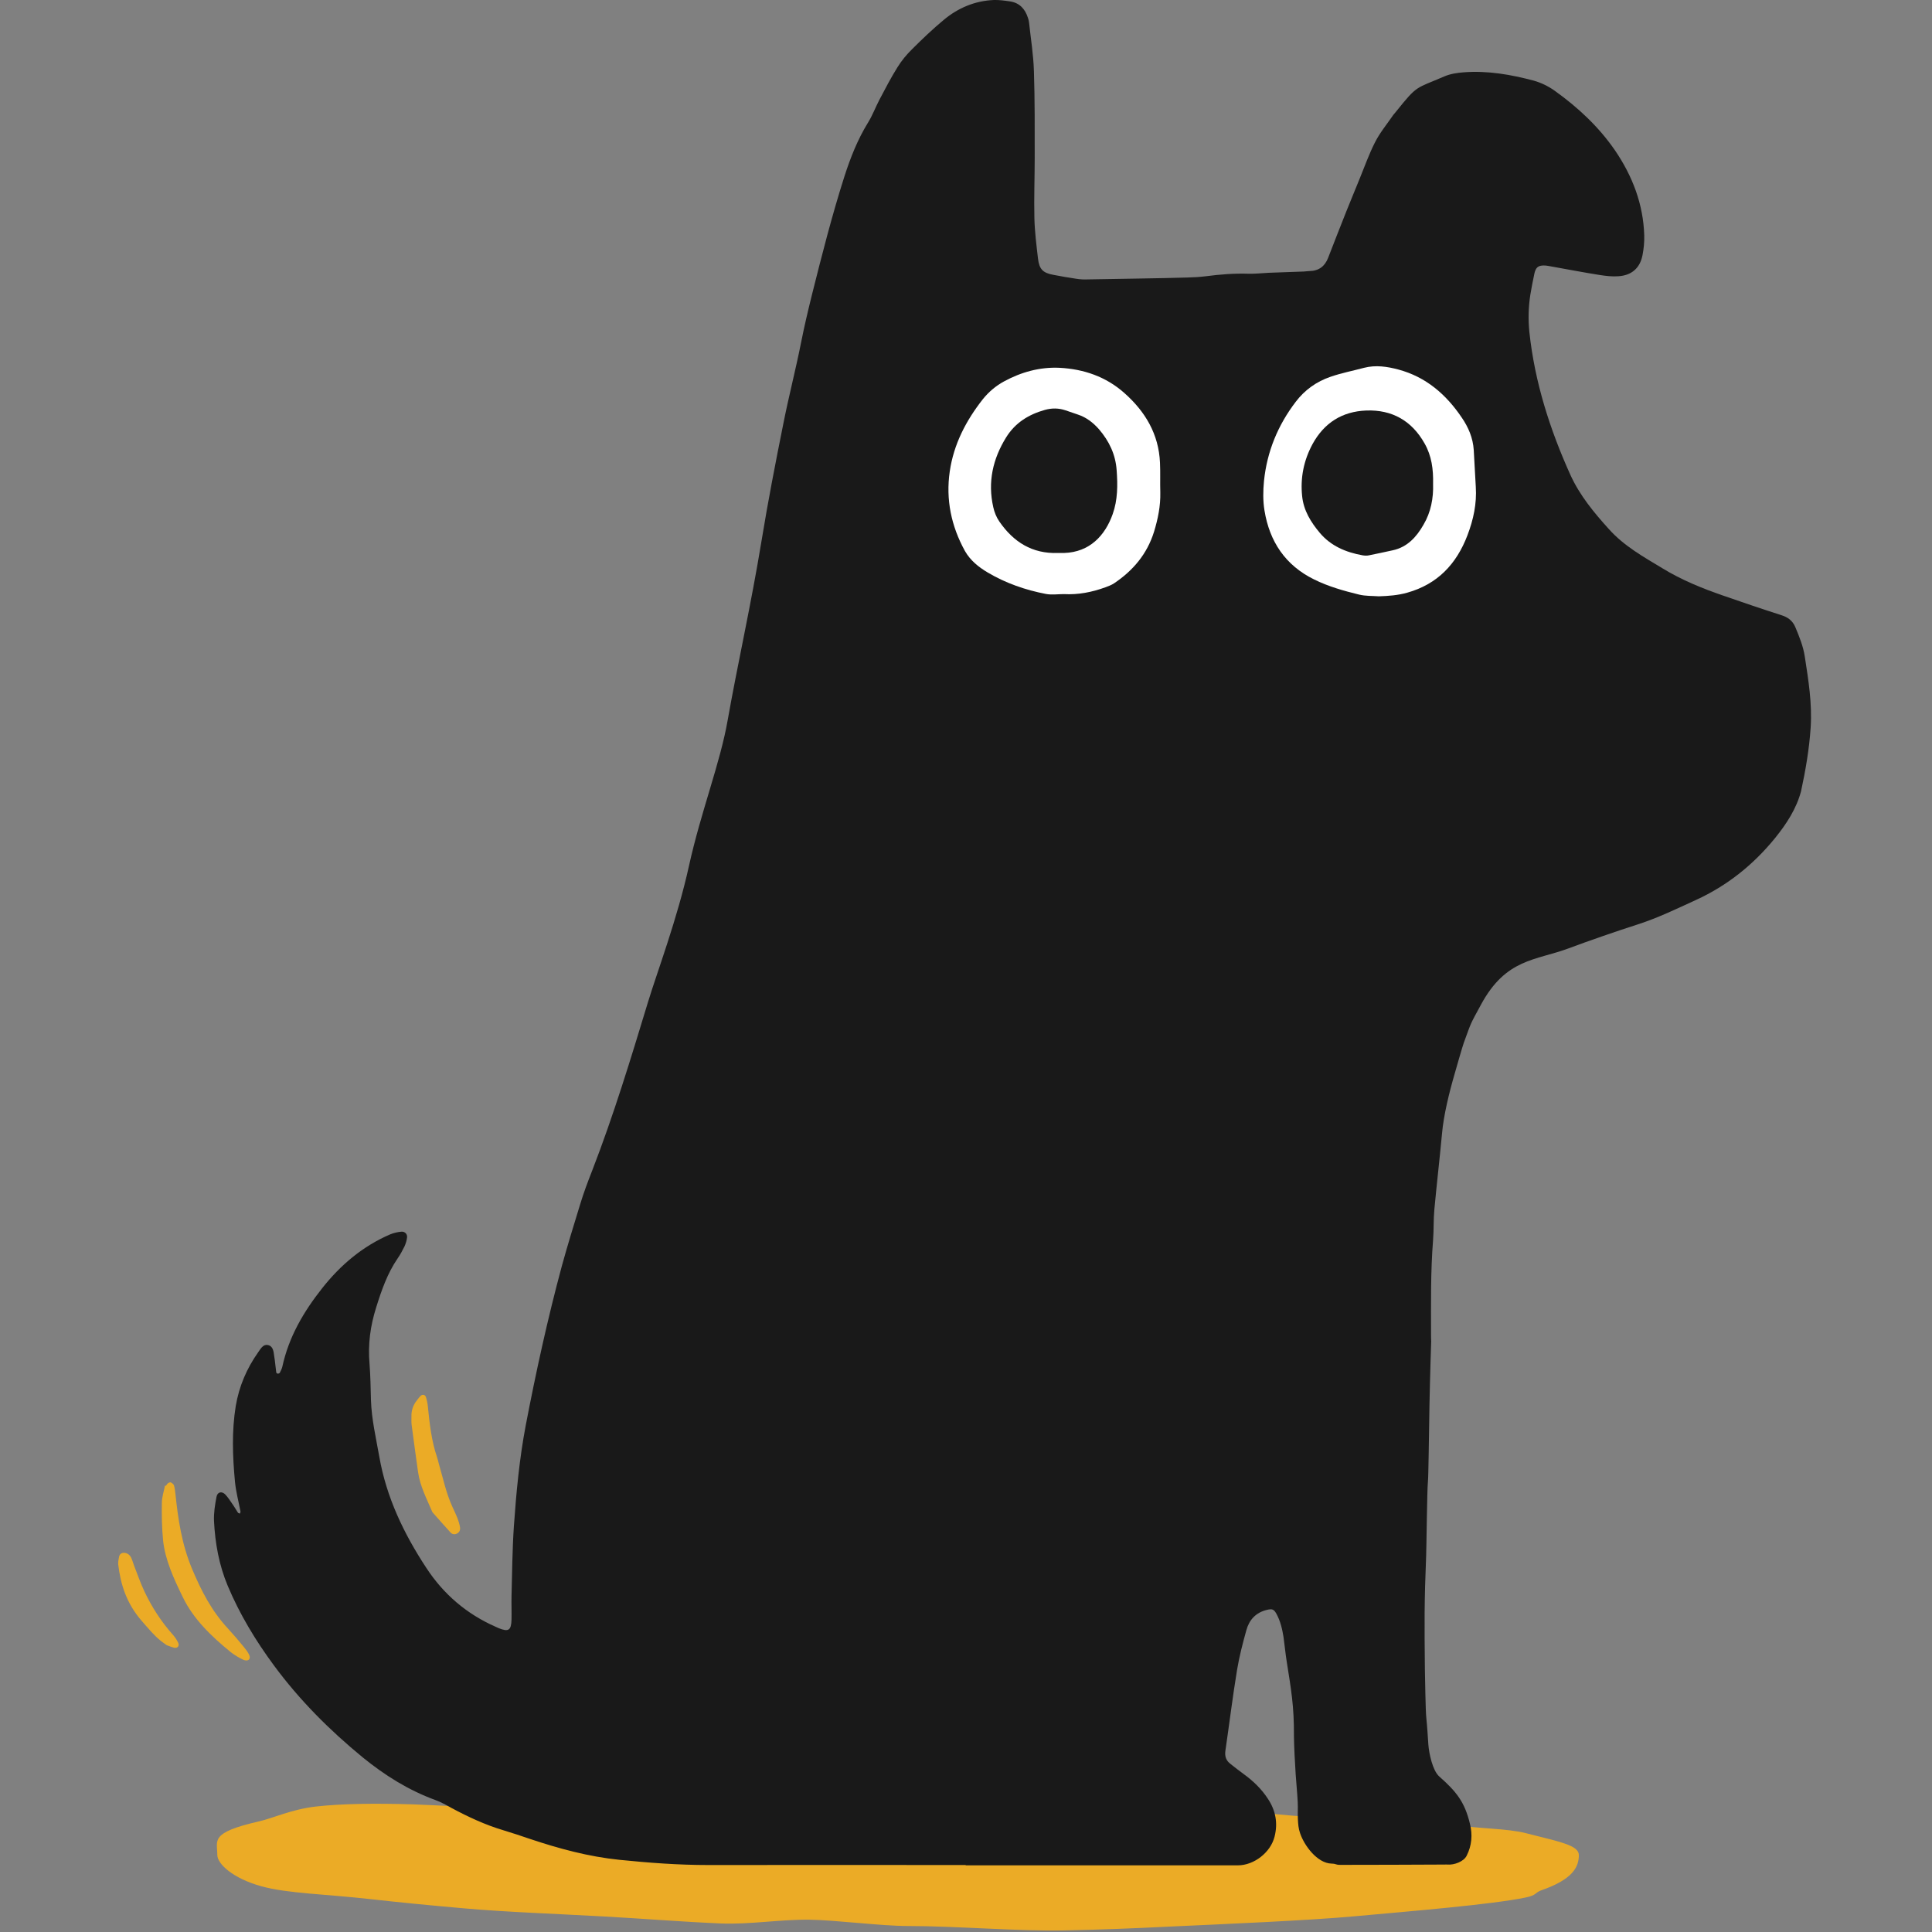 <?xml version="1.0" encoding="utf-8"?>
<!-- Generator: Adobe Illustrator 21.1.0, SVG Export Plug-In . SVG Version: 6.00 Build 0)  -->
<svg version="1.1" id="Layer_1" xmlns="http://www.w3.org/2000/svg" xmlns:xlink="http://www.w3.org/1999/xlink" x="0px" y="0px"
	 viewBox="0 0 1226 1226" style="enable-background:new 0 0 1226 1226;" xml:space="preserve">
<rect x="0" y="0" width="1226" height="1226" fill="#808080" stroke="none"/>
<style type="text/css">
	.st0{fill:#EBAB26;}
	.st1{fill:#191919;}
	.st2{fill:#FFFFFF;}
</style>
<g>
	<path class="st0" d="M1001.9,1177.2c0,7.7-4,15.4-23.7,22.3c-4.5,1.6-2.8,3.1-10,4.6c-21.7,4.5-72.2,8.6-108.3,11.9
		c-29.2,2.7-83.6,5-118.4,6.6c-22.3,1.1-42,1.9-66.3,2.4c-28.4,0.6-68.9-2.8-99.1-2.8c-17,0-46-3.8-62.5-4
		c-19-0.2-37.7,3.1-55.9,2.4c-25.5-1.1-50-3.1-73.4-4.4c-32.3-1.8-62.5-2.8-89.8-5.2c-21.5-1.9-41.2-3.8-58.9-5.8
		c-29.3-3.3-53-3.6-69.7-8.2c-18.1-5-28-14.2-28-19.9c0-9.3-5-14.1,26.5-21.3c8.8-2,20.5-7.6,35.9-9.4c17-1.9,37.9-2.1,61.7-1.4
		c15.6,0.5,32.4,2,50,1.4c22.4-0.8,46.2-8.8,70.6-8.9c29-0.1,58.9,3.5,88.3,2.9c32.1-0.6,65.4-1.5,94.7-1.5c7.9,0,59.9,0.9,67.7,1.5
		c34,2.7,33.3,2.8,64.7,6c40.7,4.1,78.9,1.6,113.5,5c42.2,4.2,79.1,1.6,108.8,6.3c19.1,3,35.3,2.4,48,5.6
		C990,1168.8,1001.9,1171,1001.9,1177.2z"/>
	<g id="W2auHC.tif_1_">
		<g>
			<path class="st1" d="M1149,461.7c1-15.2-1.4-30-3.7-44.9c-1-6.7-3.5-12.8-6.1-19c-1.7-3.9-4.6-6.1-8.7-7.4
				c-12.5-4-24.8-8.2-37.2-12.5c-13.3-4.6-26.3-9.9-38.4-17.3c-12.1-7.3-24.3-14.1-33.9-24.8c-9.5-10.5-18.5-21.4-24.4-34.3
				c-13.1-29-22.7-59-26.1-90.8c-0.8-8-0.6-15.8,0.6-23.6c0.7-4.4,1.6-8.7,2.5-13.1c0.9-4.5,2.6-5.8,7.2-5.5
				c1.2,0.1,2.4,0.4,3.7,0.6c10.2,1.8,20.4,3.8,30.6,5.4c3.9,0.6,7.9,1.1,11.8,0.8c8.4-0.5,13.8-5.1,15.4-13.4
				c0.8-4.1,1.2-8.3,1.1-12.5c-0.6-19.9-7.5-37.7-18.5-53.9c-10.3-15-23.5-27.3-38.3-37.9c-3.9-2.8-8.6-5.1-13.2-6.4
				c-14.6-3.9-29.5-6.5-44.7-5.3c-4.1,0.3-8.5,1-12.2,2.6c-18.2,7.9-16.8,5.1-30.5,22.2c-0.6,0.8-1.3,1.5-1.9,2.3
				c-3.9,5.7-8.4,11.1-11.5,17.2c-3.8,7.4-6.6,15.4-9.8,23.2c-1.5,3.7-3,7.3-4.5,11c-1.3,3.2-2.6,6.4-3.9,9.6
				c-3.9,9.9-7.8,19.7-11.6,29.6c-2.1,5.4-5.9,8.3-11.8,8.4c-1.2,0-2.5,0.3-3.7,0.3c-7.4,0.3-14.8,0.5-22.2,0.8
				c-4.2,0.2-8.4,0.7-12.6,0.6c-9.2-0.3-18.2,0.4-27.3,1.6c-3.9,0.5-7.9,0.7-11.8,0.8c-15.5,0.5-47.5,0.9-63,1.2
				c-2.5,0.1-5,0-7.4-0.4c-4.9-0.7-9.8-1.6-14.6-2.5c-6.5-1.2-8.9-3.5-9.7-10.2c-1-8.6-2.1-17.2-2.3-25.8
				c-0.3-12.8,0.2-25.7,0.2-38.5c0-18.3,0.1-36.6-0.5-54.8c-0.3-10.3-2-20.6-3.1-30.9c-0.1-1-0.4-1.9-0.7-2.9
				c-1.8-5.6-5.3-9.5-11.3-10.4c-3.4-0.5-6.9-1-10.3-0.9c-12,0.5-22.7,5-31.8,12.6c-7,5.8-13.7,12.2-20.1,18.6
				c-3.5,3.4-6.7,7.3-9.3,11.5c-4.2,6.7-7.8,13.7-11.5,20.7c-2.5,4.8-4.4,10-7.3,14.6c-6.5,10.6-11,22-14.8,33.8
				c-7.9,24.7-14.3,49.9-20.6,75c-2.5,10.1-4.9,20.2-6.9,30.3c-3.4,17.2-7.9,34.5-11.3,51.7c-5,24.9-9.8,49.6-13.9,74.7
				c-6.6,40.3-15.1,77.7-21.4,113.3c-4.7,27.2-17,58.2-24.6,92.7c-7.4,33.6-20.2,67.3-26,86.4c-10.9,35.9-21.8,71.8-35.4,106.9
				c-2.8,7.1-5.5,14.3-7.7,21.6c-4,13-8,26-11.6,39.1c-9,33.4-16.4,67.2-22.9,101.1c-4,21.1-6,42.5-7.5,63.9
				c-1,14.8-1.1,29.6-1.5,44.4c-0.1,4.9,0.1,9.9,0,14.8c-0.2,6.9-1.9,8-8.1,5.5c-0.7-0.3-1.3-0.6-2-0.9c-18.4-8.1-33.1-20.7-44-37.4
				c-14.2-21.6-25.3-44.7-29.8-70.5c-2.1-11.9-4.9-23.7-5.3-35.9c-0.2-7.7-0.3-15.3-0.9-23c-1.1-12.3,0.5-24.1,4.2-35.8
				c3.4-10.9,7.1-21.6,13.6-31.1c1.7-2.4,3.1-5.1,4.4-7.7c0.8-1.8,1.4-3.7,1.6-5.6c0.3-2.2-1.4-3.9-3.6-3.7
				c-2.4,0.2-4.9,0.8-7.1,1.7c-17.4,7.5-31.4,19.3-43.1,34.1c-11.8,14.9-21.2,30.9-25.3,49.7c-0.3,1.4-1,2.8-1.7,4.1
				c-0.2,0.3-0.8,0.5-1.2,0.5c-0.4,0-1-0.5-1-0.8c-0.5-3.4-0.7-6.9-1.3-10.3c-0.4-2.9-0.6-6.5-4.2-7.1c-3-0.5-4.5,2.6-6.1,4.8
				c-7.2,10.2-12,21.5-14.1,33.9c-2.6,16-2,32-0.5,48c0.6,6.4,2.3,12.6,3.5,18.9c0.1,0.4-0.2,0.9-0.4,1.4c-0.4-0.2-1-0.3-1.2-0.6
				c-1.2-1.8-2.3-3.8-3.6-5.6c-1.4-2-2.7-4.1-4.4-5.9c-2.2-2.3-5-1.7-5.6,1.4c-1,5.1-1.8,10.3-1.6,15.4c0.7,14.1,3.2,28,8.7,41.1
				c7.6,18.1,17.7,34.8,29.3,50.5c16.2,22,35.4,41.2,56.5,58.5c13.9,11.3,28.9,20.7,45.8,26.9c3.7,1.3,7.2,3.3,10.6,5.2
				c10.5,5.6,21.2,10.6,32.6,14c5.7,1.7,11.3,3.6,16.9,5.5c18.5,6.2,37.3,11.3,56.9,13.3c18.7,1.9,37.4,3.3,56.2,3.3
				c50.4-0.1,113.1,0,163.5,0c0,0.1,0,0.1,0,0.2c57.6,0,115.1,0,172.7,0c10.3,0,20.8-8.2,23.3-18.2c2.2-8.6,0.7-16.6-4.2-24
				c-4.1-6.3-9.4-11.4-15.5-15.8c-2.8-2-5.5-4.2-8.2-6.3c-2.8-2.1-3.8-4.7-3.3-8.4c2.5-17.1,4.6-34.3,7.4-51.3
				c1.4-8.5,3.6-16.9,5.9-25.2c1.8-6.6,6-11.2,13-12.9c3.4-0.8,4.4-0.5,6.1,2.5c2.5,4.6,3.7,9.7,4.5,14.8c0.7,5.1,1.2,10.3,2,15.4
				c2.9,18.3,4.7,28.5,4.6,47.1c0,5.4,0.7,19,1.1,24.5c0.4,5.9,1,11.8,1.3,17.7c0.2,4.9-0.1,5.8,0.1,10.7c0.2,3.4,0.3,5.8,1.4,9
				c2.5,7.6,10.8,19.1,20,19.3c3.2,0.1,2.3,0.8,5.5,0.8c23.2,0,43.2-0.1,66.4-0.2c0.5,0,1-0.1,1.5,0c4.4,0.4,10.5-1.9,12.3-5.6
				c3.3-6.5,3.8-13.3,2.1-20.2c-3.3-13.8-8.5-20.4-19.5-30.1c-4.2-3.7-6.5-14.7-6.9-20.2c-0.4-5.7-0.7-11.3-1.3-17
				c-0.5-4.7-0.8-26.2-0.9-30.8c-0.3-29.6-0.4-42.5,0.8-72.1c0.2-4.4,0.6-42.2,1.1-46.6c0.4-3.5,0.6-26.8,1-48.7
				c0.4-20.9,1.1-40.5,1.1-40.7c-0.1-1.5-0.1-3-0.1-4.4c0-20-0.3-40,1.3-60c0.5-6.4,0.2-12.9,0.8-19.2c1.5-16.2,3.4-32.4,4.9-48.6
				c1-11.2,4.4-25.3,8.1-38c0.8-2.8,4.7-16.5,5.7-19.3c5.1-13.9,3.7-10.9,10.8-24c15.9-29.6,34.8-28.1,55.7-35.9
				c12-4.5,31.6-11.3,43.9-15.2c12.7-4.1,24.7-9.9,36.9-15.5c19.9-9.1,36.5-22.4,50.3-39.4c7.2-8.9,13.5-18.6,16.4-29.6
				C1145.8,488.7,1148.1,475.3,1149,461.7z"/>
		</g>
	</g>
	<path class="st2" d="M701.4,372.7c1.9-0.7,3.8-1.4,5.5-2.5c12.1-8.1,21-18.6,25.4-32.7c2.5-8.2,4.2-16.4,4-25.1
		c-0.2-6.3,0.1-12.5-0.2-18.8c-0.8-18.1-9.3-32.4-22.6-44.2c-11.7-10.4-25.8-15.2-41.1-16c-12.5-0.6-24.4,2.7-35.4,8.7
		c-5.1,2.8-9.6,6.6-13.3,11.2c-10.7,13.6-18.5,28.6-21,45.8c-2.6,17.8,0.9,34.7,9.6,50.5c3.4,6,8.6,10.2,14.5,13.7
		c11.5,6.8,23.9,11.1,36.9,13.6c3.7,0.7,7.6,0.1,11.4,0.1C684.2,377.5,692.9,375.8,701.4,372.7z"/>
	<path class="st2" d="M893,376.1c19.2-5.4,31.2-18.1,38.2-36.4c3.8-10,6-20.1,5.3-30.8c-0.5-7.8-0.8-15.6-1.3-23.4
		c-0.5-7.6-3.4-14.4-7.6-20.5c-9.9-14.7-22.7-25.8-40.2-30.5c-7.1-1.9-14.4-3-21.8-1.1c-7.1,1.9-14.4,3.3-21.3,5.7
		c-8.8,3-16.3,8.3-22,15.8c-11.4,14.9-18.3,31.7-20.2,50.3c-0.6,6.2-0.7,12.6,0.3,18.7c3.2,19.7,13.2,34.8,31.5,43.8
		c9.1,4.5,18.7,7.2,28.5,9.6c4.1,1,8.4,0.8,12.6,1.1C881.1,378.2,887,377.8,893,376.1z"/>
	<path class="st1" d="M671.3,350.9c1.3,0,2.7,0,4,0c16.2-0.5,26-11.1,30.8-24.7c3.2-9,3.2-18.4,2.5-27.8c-0.7-10-4.7-18.4-11.2-26
		c-3.8-4.3-8.1-7.6-13.6-9.4c-2.5-0.9-5.1-1.7-7.6-2.6c-4.4-1.5-8.7-1.5-13.1-0.3c-10.3,2.9-18.8,8.1-24.6,17.4
		c-8.5,13.7-11.8,28.4-8.2,44.3c0.7,3.2,2,6.5,3.9,9.2C643.1,343.9,655,351.5,671.3,350.9z"/>
	<path class="st1" d="M909.4,307c0.2-9.2-0.9-17.7-5.4-25.6c-8.1-14.4-20.6-21.5-37-20.9c-15.3,0.6-26.7,7.8-34.1,21.3
		c-5.6,10.4-7.8,21.4-6.6,33c0.9,9.1,5.5,16.5,11.1,23.2c7.1,8.5,16.7,12.5,27.3,14.4c1.3,0.2,2.7,0.3,4,0c5-1,10.1-2.1,15.1-3.2
		c9.3-2,15.1-8.5,19.5-16.2C908,325.1,909.7,316.1,909.4,307z"/>
	<path class="st0" d="M104.7,942.7c-0.7,3.7-2,7.3-2,11.2c-0.1,7.8,0,15.7,0.8,23.7c1.3,12.2,6.7,24.1,12.6,36.1
		c6.6,13.6,17.8,24.5,30.2,34.6c2.4,1.9,5.2,3.6,8,4.9c3.1,1.4,5.1-0.3,3.8-3.1c-0.8-1.7-2-3.3-3.3-4.9c-3.2-3.9-6.5-7.8-10-11.6
		c-10.7-11.5-17.1-24.3-22.7-37.5c-6.9-16.3-9.1-32.3-10.8-48.3c-0.2-1.7-0.4-3.5-0.9-5.2c-0.2-0.7-1.2-1.5-2-1.9
		c-0.5-0.2-1.4,0.2-1.9,0.6c-0.5,0.4-0.8,1-1.1,1.5C105.1,942.8,104.9,942.8,104.7,942.7z"/>
	<path class="st0" d="M263.6,889.9c-1.7,2.7-2.6,5.6-2.5,8.8c0,1.8-0.1,3.6,0.1,5.4c1.3,10,2.7,20.1,4.1,30.1
		c1.3,9.1,5.6,17.1,9.1,25.4c3.8,4.3,7.6,8.6,11.5,12.9c1,1.1,2.5,1.4,4,0.7c1.7-0.8,2.3-2.4,2-4.1c-0.3-1.9-0.9-3.9-1.6-5.7
		c-1-2.5-2.2-5-3.3-7.4c-4-8.8-5.9-18.2-8.6-27.4c-0.3-1.2-0.6-2.5-1-3.7c-3.6-10.5-4.8-21.5-5.9-32.5c-0.2-2-0.6-3.9-1.2-5.8
		c-0.5-1.6-2.2-2-3.4-0.8C265.7,887,264.7,888.5,263.6,889.9z"/>
	<path class="st0" d="M105.8,1044c1.2,0.4,3,1.2,4.7,1.6c2.1,0.5,3.5-1.1,2.6-3.1c-0.8-1.7-1.9-3.4-3.2-4.9
		c-7.7-8.6-13.6-17.9-18.2-27.6c-2.6-5.5-4.5-11.1-6.7-16.7c-0.6-1.6-1-3.2-1.7-4.7c-0.9-1.9-2.4-3-4.2-3.2c-2-0.2-3.1,0.8-3.5,2.3
		c-0.3,1.6-0.7,3.3-0.6,4.9c1.5,12.6,5.1,24.8,15.2,36.3c3.8,4.3,7.3,8.7,11.9,12.4C103.2,1042.2,104.3,1042.9,105.8,1044z"/>
</g>
</svg>
